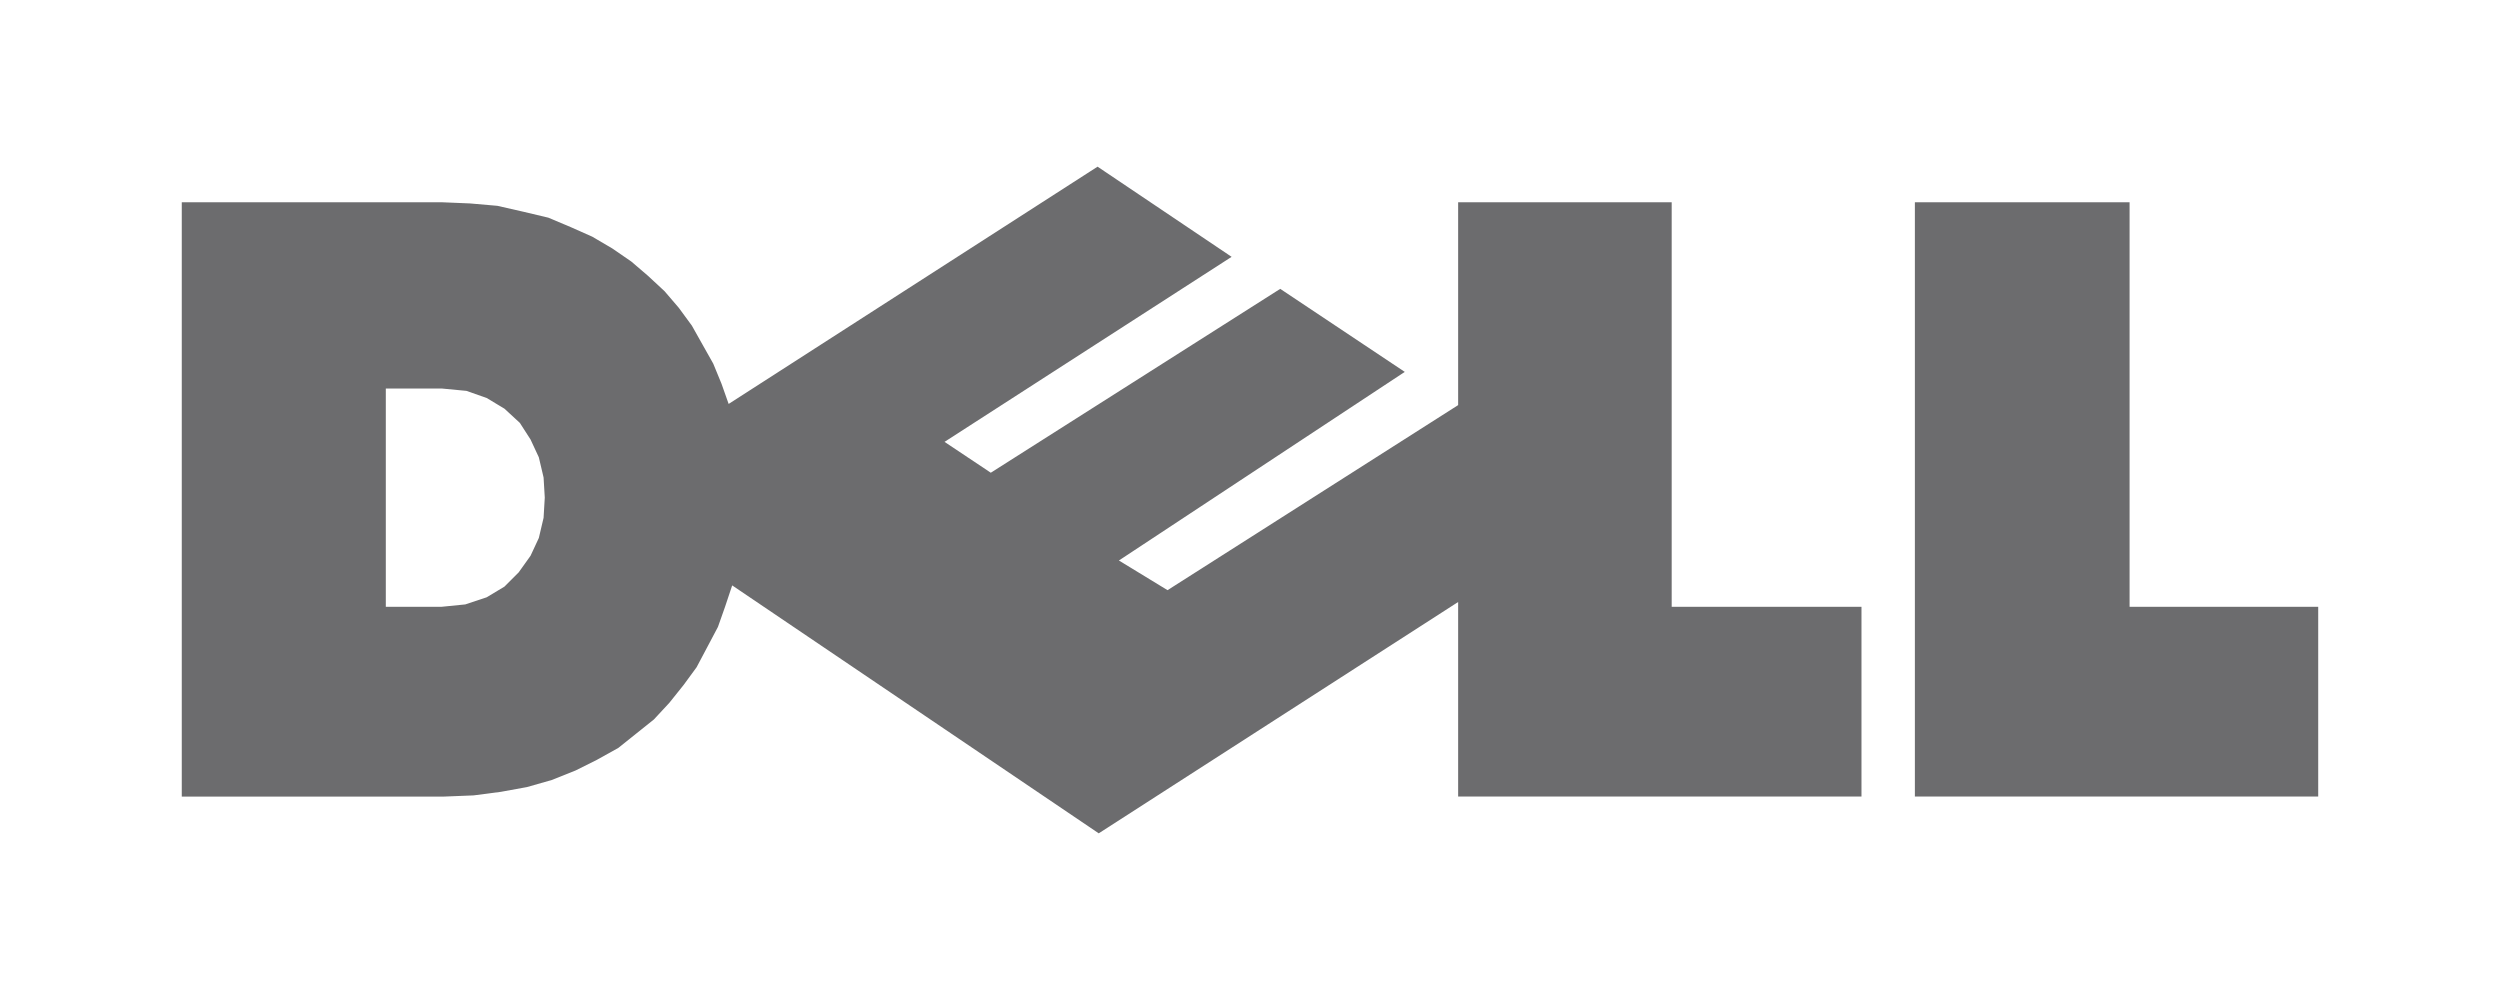 <?xml version="1.0" encoding="UTF-8"?>
<svg xmlns="http://www.w3.org/2000/svg" width="120" height="48" viewBox="0 0 120 48" fill="none">
  <path fill-rule="evenodd" clip-rule="evenodd" d="M8.725 9.708H21.195L22.562 9.765L23.871 9.879L25.124 10.164L26.32 10.448L27.402 10.904L28.427 11.36L29.395 11.929L30.306 12.556L31.103 13.239L31.9 13.979L32.584 14.777L33.21 15.631L33.722 16.542L34.235 17.453L34.633 18.421L34.975 19.389L52.683 8L59.117 12.328L45.337 21.21L47.558 22.691L61.451 13.865L67.429 17.851L53.707 26.904L56.042 28.328L69.991 19.445V9.708H80.241V29.125H89.351V38.234H69.991V28.896L52.739 40L35.145 28.099L34.803 29.125L34.461 30.093L33.949 31.061L33.436 32.029L32.81 32.883L32.126 33.738L31.386 34.535L30.532 35.218L29.678 35.901L28.653 36.471L27.628 36.983L26.489 37.439L25.293 37.78L24.041 38.008L22.731 38.179L21.308 38.236H8.725V9.708ZM18.519 18.648H21.195L22.391 18.762L23.359 19.103L24.213 19.616L24.953 20.299L25.466 21.096L25.864 21.951L26.092 22.919L26.149 23.887L26.092 24.855L25.864 25.823L25.466 26.677L24.896 27.475L24.213 28.158L23.359 28.671L22.334 29.012L21.195 29.126H18.519V18.648ZM91.914 9.708H102.22V29.125H111.274V38.234H91.914L91.914 9.708Z" fill="#6C6C6E"></path>
</svg>
